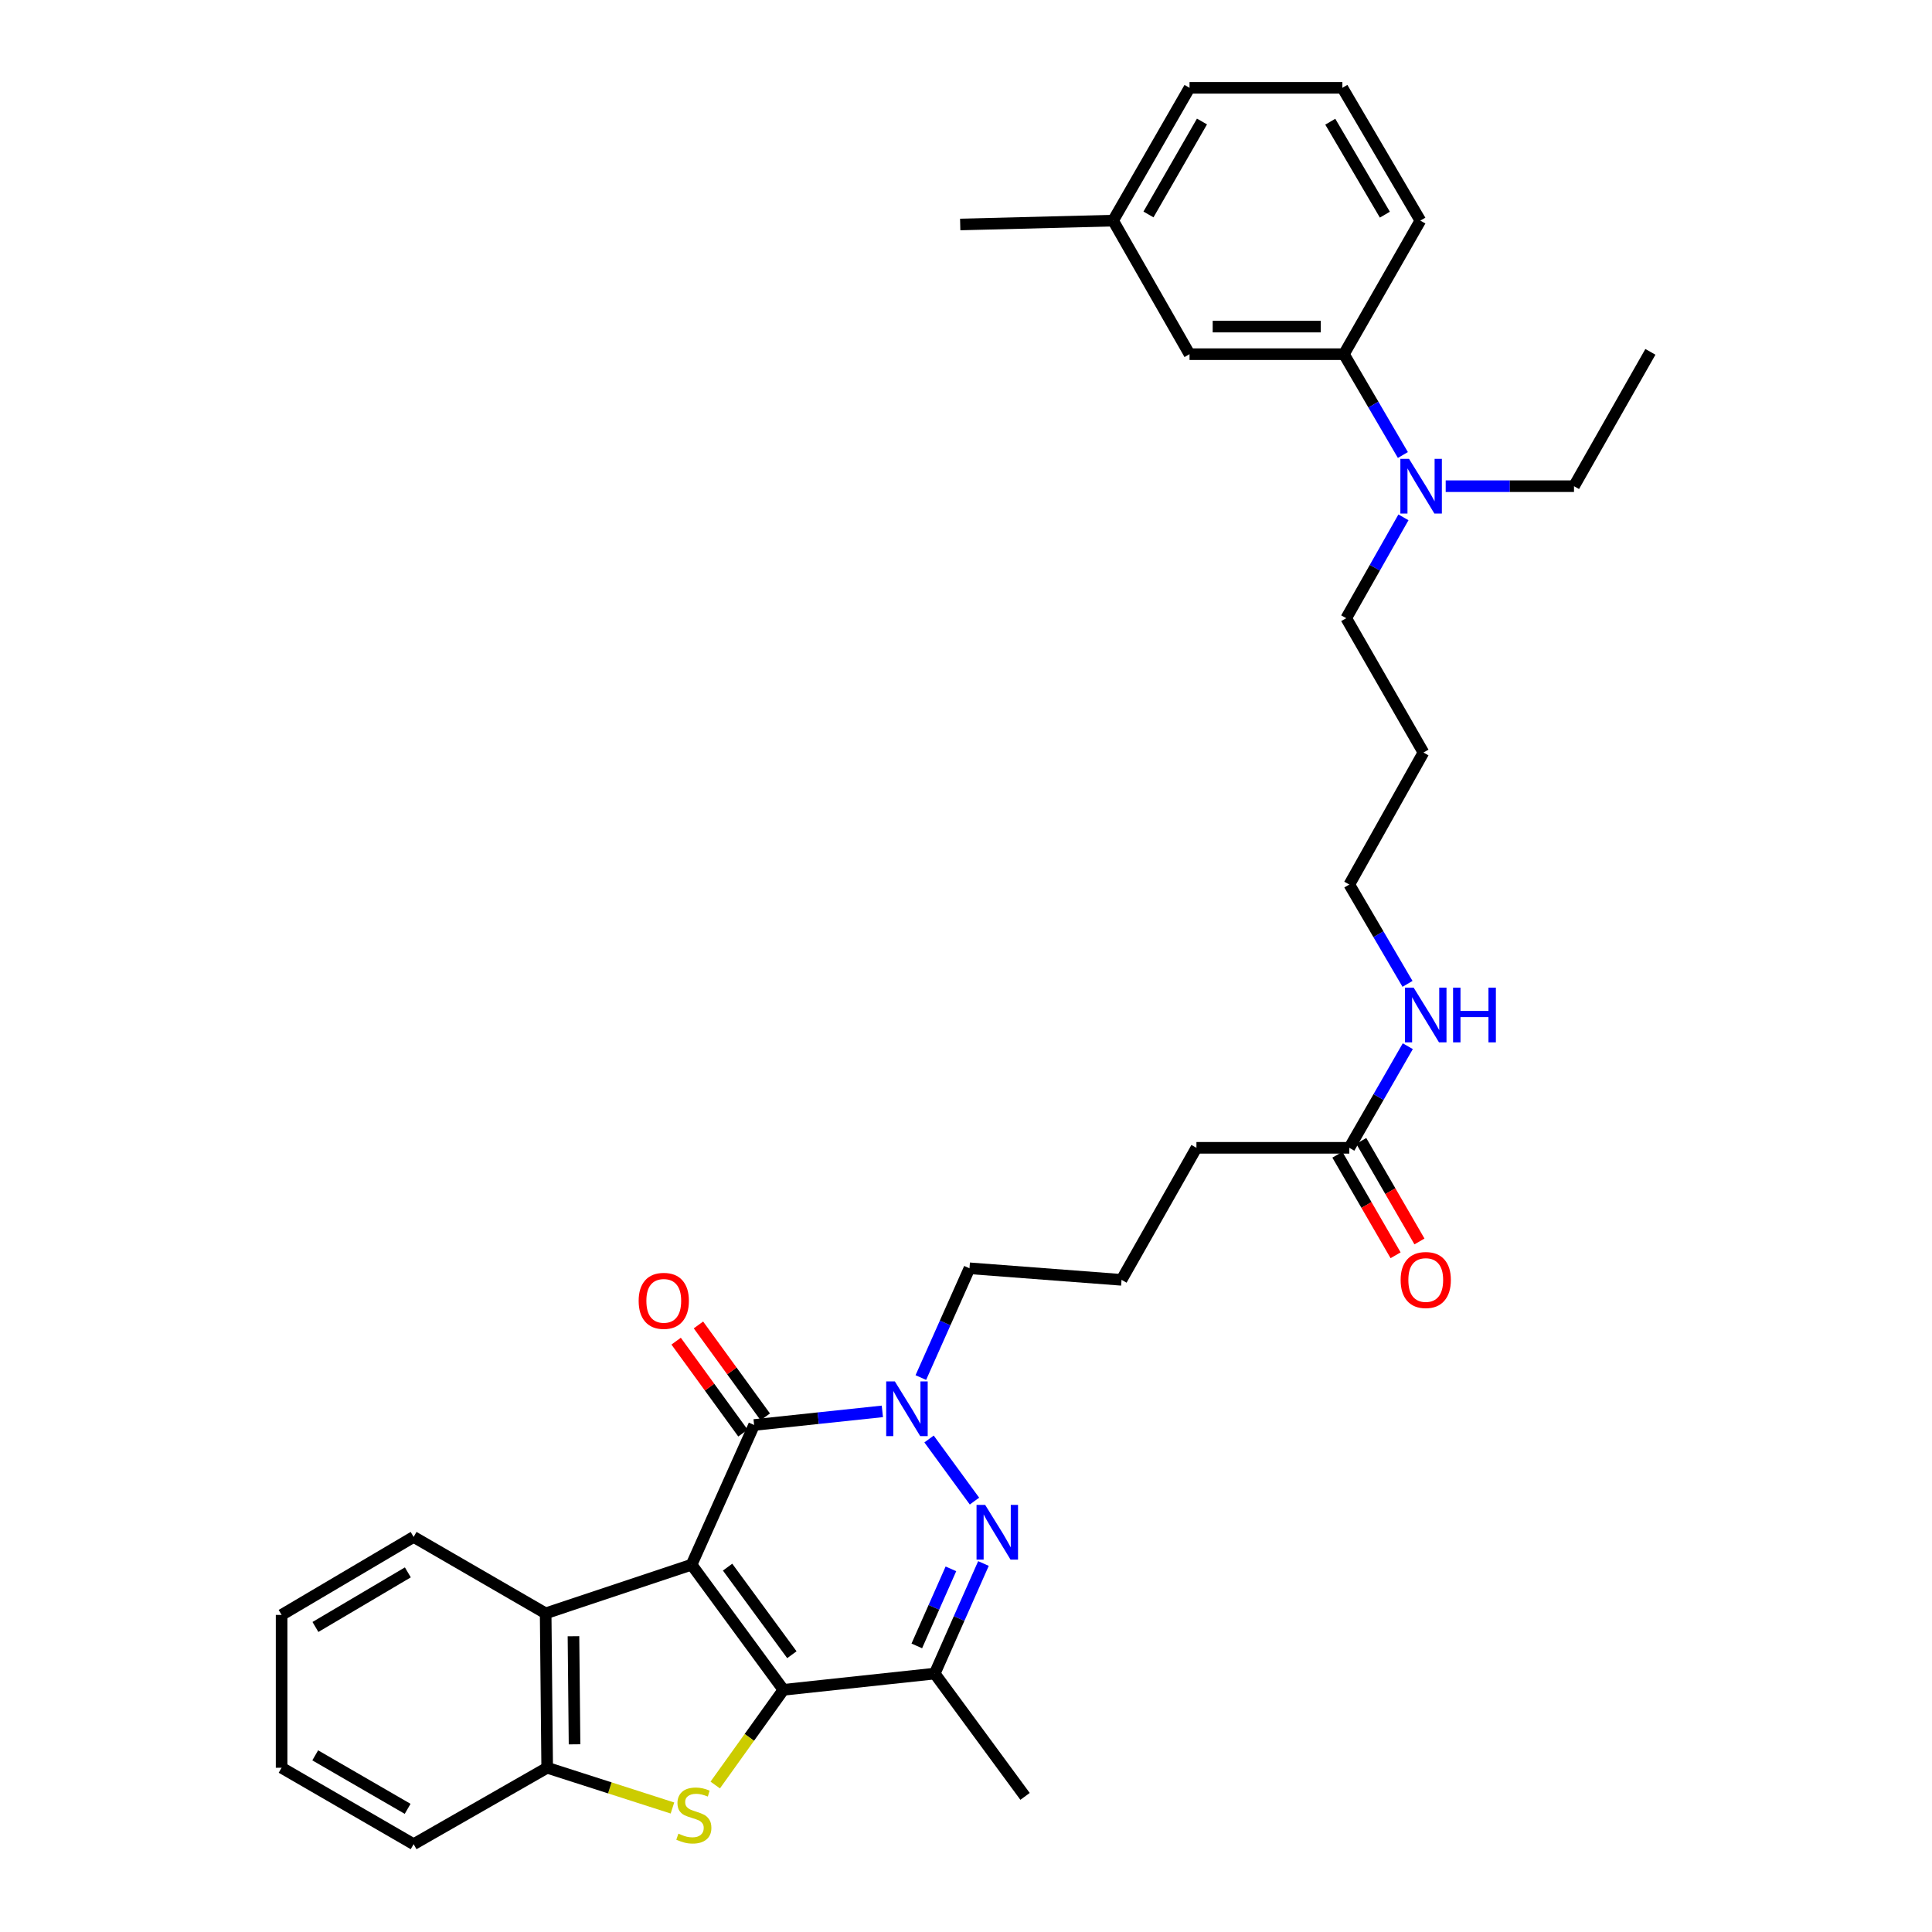 <?xml version='1.0' encoding='iso-8859-1'?>
<svg version='1.1' baseProfile='full'
              xmlns='http://www.w3.org/2000/svg'
                      xmlns:rdkit='http://www.rdkit.org/xml'
                      xmlns:xlink='http://www.w3.org/1999/xlink'
                  xml:space='preserve'
width='1000px' height='1000px' viewBox='0 0 1000 1000'>
<!-- END OF HEADER -->
<rect style='opacity:1.0;fill:#FFFFFF;stroke:none' width='1000' height='1000' x='0' y='0'> </rect>
<path class='bond-0' d='M 357.957,809.884 L 405.497,874.647' style='fill:none;fill-rule:evenodd;stroke:#000000;stroke-width:6px;stroke-linecap:butt;stroke-linejoin:miter;stroke-opacity:1' />
<path class='bond-0' d='M 376.598,811.149 L 409.877,856.483' style='fill:none;fill-rule:evenodd;stroke:#000000;stroke-width:6px;stroke-linecap:butt;stroke-linejoin:miter;stroke-opacity:1' />
<path class='bond-1' d='M 357.957,809.884 L 390.33,737.569' style='fill:none;fill-rule:evenodd;stroke:#000000;stroke-width:6px;stroke-linecap:butt;stroke-linejoin:miter;stroke-opacity:1' />
<path class='bond-6' d='M 357.957,809.884 L 282.429,835.071' style='fill:none;fill-rule:evenodd;stroke:#000000;stroke-width:6px;stroke-linecap:butt;stroke-linejoin:miter;stroke-opacity:1' />
<path class='bond-3' d='M 405.497,874.647 L 387.849,899.285' style='fill:none;fill-rule:evenodd;stroke:#000000;stroke-width:6px;stroke-linecap:butt;stroke-linejoin:miter;stroke-opacity:1' />
<path class='bond-3' d='M 387.849,899.285 L 370.201,923.923' style='fill:none;fill-rule:evenodd;stroke:#CCCC00;stroke-width:6px;stroke-linecap:butt;stroke-linejoin:miter;stroke-opacity:1' />
<path class='bond-5' d='M 405.497,874.647 L 483.809,866.246' style='fill:none;fill-rule:evenodd;stroke:#000000;stroke-width:6px;stroke-linecap:butt;stroke-linejoin:miter;stroke-opacity:1' />
<path class='bond-4' d='M 390.33,737.569 L 423.518,734.048' style='fill:none;fill-rule:evenodd;stroke:#000000;stroke-width:6px;stroke-linecap:butt;stroke-linejoin:miter;stroke-opacity:1' />
<path class='bond-4' d='M 423.518,734.048 L 456.706,730.527' style='fill:none;fill-rule:evenodd;stroke:#0000FF;stroke-width:6px;stroke-linecap:butt;stroke-linejoin:miter;stroke-opacity:1' />
<path class='bond-9' d='M 396.105,733.372 L 378.81,709.579' style='fill:none;fill-rule:evenodd;stroke:#000000;stroke-width:6px;stroke-linecap:butt;stroke-linejoin:miter;stroke-opacity:1' />
<path class='bond-9' d='M 378.81,709.579 L 361.516,685.786' style='fill:none;fill-rule:evenodd;stroke:#FF0000;stroke-width:6px;stroke-linecap:butt;stroke-linejoin:miter;stroke-opacity:1' />
<path class='bond-9' d='M 384.555,741.767 L 367.26,717.974' style='fill:none;fill-rule:evenodd;stroke:#000000;stroke-width:6px;stroke-linecap:butt;stroke-linejoin:miter;stroke-opacity:1' />
<path class='bond-9' d='M 367.26,717.974 L 349.966,694.181' style='fill:none;fill-rule:evenodd;stroke:#FF0000;stroke-width:6px;stroke-linecap:butt;stroke-linejoin:miter;stroke-opacity:1' />
<path class='bond-2' d='M 504.387,776.966 L 480.874,744.817' style='fill:none;fill-rule:evenodd;stroke:#0000FF;stroke-width:6px;stroke-linecap:butt;stroke-linejoin:miter;stroke-opacity:1' />
<path class='bond-34' d='M 509.036,809.266 L 496.423,837.756' style='fill:none;fill-rule:evenodd;stroke:#0000FF;stroke-width:6px;stroke-linecap:butt;stroke-linejoin:miter;stroke-opacity:1' />
<path class='bond-34' d='M 496.423,837.756 L 483.809,866.246' style='fill:none;fill-rule:evenodd;stroke:#000000;stroke-width:6px;stroke-linecap:butt;stroke-linejoin:miter;stroke-opacity:1' />
<path class='bond-34' d='M 492.196,812.033 L 483.366,831.976' style='fill:none;fill-rule:evenodd;stroke:#0000FF;stroke-width:6px;stroke-linecap:butt;stroke-linejoin:miter;stroke-opacity:1' />
<path class='bond-34' d='M 483.366,831.976 L 474.537,851.919' style='fill:none;fill-rule:evenodd;stroke:#000000;stroke-width:6px;stroke-linecap:butt;stroke-linejoin:miter;stroke-opacity:1' />
<path class='bond-33' d='M 348.057,935.82 L 315.64,925.402' style='fill:none;fill-rule:evenodd;stroke:#CCCC00;stroke-width:6px;stroke-linecap:butt;stroke-linejoin:miter;stroke-opacity:1' />
<path class='bond-33' d='M 315.64,925.402 L 283.222,914.985' style='fill:none;fill-rule:evenodd;stroke:#000000;stroke-width:6px;stroke-linecap:butt;stroke-linejoin:miter;stroke-opacity:1' />
<path class='bond-15' d='M 476.624,713.027 L 489.212,684.746' style='fill:none;fill-rule:evenodd;stroke:#0000FF;stroke-width:6px;stroke-linecap:butt;stroke-linejoin:miter;stroke-opacity:1' />
<path class='bond-15' d='M 489.212,684.746 L 501.801,656.465' style='fill:none;fill-rule:evenodd;stroke:#000000;stroke-width:6px;stroke-linecap:butt;stroke-linejoin:miter;stroke-opacity:1' />
<path class='bond-16' d='M 483.809,866.246 L 530.565,929.803' style='fill:none;fill-rule:evenodd;stroke:#000000;stroke-width:6px;stroke-linecap:butt;stroke-linejoin:miter;stroke-opacity:1' />
<path class='bond-7' d='M 282.429,835.071 L 283.222,914.985' style='fill:none;fill-rule:evenodd;stroke:#000000;stroke-width:6px;stroke-linecap:butt;stroke-linejoin:miter;stroke-opacity:1' />
<path class='bond-7' d='M 296.826,846.916 L 297.381,902.856' style='fill:none;fill-rule:evenodd;stroke:#000000;stroke-width:6px;stroke-linecap:butt;stroke-linejoin:miter;stroke-opacity:1' />
<path class='bond-18' d='M 282.429,835.071 L 214.089,795.51' style='fill:none;fill-rule:evenodd;stroke:#000000;stroke-width:6px;stroke-linecap:butt;stroke-linejoin:miter;stroke-opacity:1' />
<path class='bond-20' d='M 283.222,914.985 L 214.089,954.545' style='fill:none;fill-rule:evenodd;stroke:#000000;stroke-width:6px;stroke-linecap:butt;stroke-linejoin:miter;stroke-opacity:1' />
<path class='bond-8' d='M 695.613,183.325 L 710.873,209.418' style='fill:none;fill-rule:evenodd;stroke:#000000;stroke-width:6px;stroke-linecap:butt;stroke-linejoin:miter;stroke-opacity:1' />
<path class='bond-8' d='M 710.873,209.418 L 726.132,235.511' style='fill:none;fill-rule:evenodd;stroke:#0000FF;stroke-width:6px;stroke-linecap:butt;stroke-linejoin:miter;stroke-opacity:1' />
<path class='bond-12' d='M 695.613,183.325 L 615.699,183.325' style='fill:none;fill-rule:evenodd;stroke:#000000;stroke-width:6px;stroke-linecap:butt;stroke-linejoin:miter;stroke-opacity:1' />
<path class='bond-12' d='M 683.626,169.046 L 627.686,169.046' style='fill:none;fill-rule:evenodd;stroke:#000000;stroke-width:6px;stroke-linecap:butt;stroke-linejoin:miter;stroke-opacity:1' />
<path class='bond-24' d='M 695.613,183.325 L 735.174,114.192' style='fill:none;fill-rule:evenodd;stroke:#000000;stroke-width:6px;stroke-linecap:butt;stroke-linejoin:miter;stroke-opacity:1' />
<path class='bond-10' d='M 698.406,594.106 L 619.277,594.106' style='fill:none;fill-rule:evenodd;stroke:#000000;stroke-width:6px;stroke-linecap:butt;stroke-linejoin:miter;stroke-opacity:1' />
<path class='bond-13' d='M 692.227,597.683 L 707.291,623.706' style='fill:none;fill-rule:evenodd;stroke:#000000;stroke-width:6px;stroke-linecap:butt;stroke-linejoin:miter;stroke-opacity:1' />
<path class='bond-13' d='M 707.291,623.706 L 722.355,649.729' style='fill:none;fill-rule:evenodd;stroke:#FF0000;stroke-width:6px;stroke-linecap:butt;stroke-linejoin:miter;stroke-opacity:1' />
<path class='bond-13' d='M 704.584,590.529 L 719.649,616.552' style='fill:none;fill-rule:evenodd;stroke:#000000;stroke-width:6px;stroke-linecap:butt;stroke-linejoin:miter;stroke-opacity:1' />
<path class='bond-13' d='M 719.649,616.552 L 734.713,642.576' style='fill:none;fill-rule:evenodd;stroke:#FF0000;stroke-width:6px;stroke-linecap:butt;stroke-linejoin:miter;stroke-opacity:1' />
<path class='bond-14' d='M 698.406,594.106 L 713.54,567.809' style='fill:none;fill-rule:evenodd;stroke:#000000;stroke-width:6px;stroke-linecap:butt;stroke-linejoin:miter;stroke-opacity:1' />
<path class='bond-14' d='M 713.54,567.809 L 728.675,541.512' style='fill:none;fill-rule:evenodd;stroke:#0000FF;stroke-width:6px;stroke-linecap:butt;stroke-linejoin:miter;stroke-opacity:1' />
<path class='bond-11' d='M 726.423,267.774 L 711.613,293.878' style='fill:none;fill-rule:evenodd;stroke:#0000FF;stroke-width:6px;stroke-linecap:butt;stroke-linejoin:miter;stroke-opacity:1' />
<path class='bond-11' d='M 711.613,293.878 L 696.803,319.983' style='fill:none;fill-rule:evenodd;stroke:#000000;stroke-width:6px;stroke-linecap:butt;stroke-linejoin:miter;stroke-opacity:1' />
<path class='bond-26' d='M 748.289,251.65 L 781.494,251.65' style='fill:none;fill-rule:evenodd;stroke:#0000FF;stroke-width:6px;stroke-linecap:butt;stroke-linejoin:miter;stroke-opacity:1' />
<path class='bond-26' d='M 781.494,251.65 L 814.699,251.65' style='fill:none;fill-rule:evenodd;stroke:#000000;stroke-width:6px;stroke-linecap:butt;stroke-linejoin:miter;stroke-opacity:1' />
<path class='bond-17' d='M 615.699,183.325 L 576.138,114.192' style='fill:none;fill-rule:evenodd;stroke:#000000;stroke-width:6px;stroke-linecap:butt;stroke-linejoin:miter;stroke-opacity:1' />
<path class='bond-27' d='M 728.525,509.252 L 713.465,483.545' style='fill:none;fill-rule:evenodd;stroke:#0000FF;stroke-width:6px;stroke-linecap:butt;stroke-linejoin:miter;stroke-opacity:1' />
<path class='bond-27' d='M 713.465,483.545 L 698.406,457.838' style='fill:none;fill-rule:evenodd;stroke:#000000;stroke-width:6px;stroke-linecap:butt;stroke-linejoin:miter;stroke-opacity:1' />
<path class='bond-21' d='M 501.801,656.465 L 580.509,662.446' style='fill:none;fill-rule:evenodd;stroke:#000000;stroke-width:6px;stroke-linecap:butt;stroke-linejoin:miter;stroke-opacity:1' />
<path class='bond-29' d='M 576.138,114.192 L 497.001,116.191' style='fill:none;fill-rule:evenodd;stroke:#000000;stroke-width:6px;stroke-linecap:butt;stroke-linejoin:miter;stroke-opacity:1' />
<path class='bond-36' d='M 576.138,114.192 L 615.699,45.455' style='fill:none;fill-rule:evenodd;stroke:#000000;stroke-width:6px;stroke-linecap:butt;stroke-linejoin:miter;stroke-opacity:1' />
<path class='bond-36' d='M 594.448,111.004 L 622.14,62.888' style='fill:none;fill-rule:evenodd;stroke:#000000;stroke-width:6px;stroke-linecap:butt;stroke-linejoin:miter;stroke-opacity:1' />
<path class='bond-31' d='M 214.089,795.51 L 145.756,835.88' style='fill:none;fill-rule:evenodd;stroke:#000000;stroke-width:6px;stroke-linecap:butt;stroke-linejoin:miter;stroke-opacity:1' />
<path class='bond-31' d='M 211.102,813.859 L 163.269,842.118' style='fill:none;fill-rule:evenodd;stroke:#000000;stroke-width:6px;stroke-linecap:butt;stroke-linejoin:miter;stroke-opacity:1' />
<path class='bond-19' d='M 736.776,389.505 L 698.406,457.838' style='fill:none;fill-rule:evenodd;stroke:#000000;stroke-width:6px;stroke-linecap:butt;stroke-linejoin:miter;stroke-opacity:1' />
<path class='bond-22' d='M 736.776,389.505 L 696.803,319.983' style='fill:none;fill-rule:evenodd;stroke:#000000;stroke-width:6px;stroke-linecap:butt;stroke-linejoin:miter;stroke-opacity:1' />
<path class='bond-35' d='M 214.089,954.545 L 145.756,914.985' style='fill:none;fill-rule:evenodd;stroke:#000000;stroke-width:6px;stroke-linecap:butt;stroke-linejoin:miter;stroke-opacity:1' />
<path class='bond-35' d='M 210.993,936.254 L 163.16,908.562' style='fill:none;fill-rule:evenodd;stroke:#000000;stroke-width:6px;stroke-linecap:butt;stroke-linejoin:miter;stroke-opacity:1' />
<path class='bond-23' d='M 580.509,662.446 L 619.277,594.106' style='fill:none;fill-rule:evenodd;stroke:#000000;stroke-width:6px;stroke-linecap:butt;stroke-linejoin:miter;stroke-opacity:1' />
<path class='bond-25' d='M 735.174,114.192 L 694.812,45.455' style='fill:none;fill-rule:evenodd;stroke:#000000;stroke-width:6px;stroke-linecap:butt;stroke-linejoin:miter;stroke-opacity:1' />
<path class='bond-25' d='M 716.806,111.111 L 688.553,62.995' style='fill:none;fill-rule:evenodd;stroke:#000000;stroke-width:6px;stroke-linecap:butt;stroke-linejoin:miter;stroke-opacity:1' />
<path class='bond-28' d='M 694.812,45.455 L 615.699,45.455' style='fill:none;fill-rule:evenodd;stroke:#000000;stroke-width:6px;stroke-linecap:butt;stroke-linejoin:miter;stroke-opacity:1' />
<path class='bond-30' d='M 814.699,251.65 L 854.244,182.12' style='fill:none;fill-rule:evenodd;stroke:#000000;stroke-width:6px;stroke-linecap:butt;stroke-linejoin:miter;stroke-opacity:1' />
<path class='bond-32' d='M 145.756,835.88 L 145.756,914.985' style='fill:none;fill-rule:evenodd;stroke:#000000;stroke-width:6px;stroke-linecap:butt;stroke-linejoin:miter;stroke-opacity:1' />
<path  class='atom-3' d='M 509.931 778.946
L 519.211 793.946
Q 520.131 795.426, 521.611 798.106
Q 523.091 800.786, 523.171 800.946
L 523.171 778.946
L 526.931 778.946
L 526.931 807.266
L 523.051 807.266
L 513.091 790.866
Q 511.931 788.946, 510.691 786.746
Q 509.491 784.546, 509.131 783.866
L 509.131 807.266
L 505.451 807.266
L 505.451 778.946
L 509.931 778.946
' fill='#0000FF'/>
<path  class='atom-4' d='M 351.131 949.098
Q 351.451 949.218, 352.771 949.778
Q 354.091 950.338, 355.531 950.698
Q 357.011 951.018, 358.451 951.018
Q 361.131 951.018, 362.691 949.738
Q 364.251 948.418, 364.251 946.138
Q 364.251 944.578, 363.451 943.618
Q 362.691 942.658, 361.491 942.138
Q 360.291 941.618, 358.291 941.018
Q 355.771 940.258, 354.251 939.538
Q 352.771 938.818, 351.691 937.298
Q 350.651 935.778, 350.651 933.218
Q 350.651 929.658, 353.051 927.458
Q 355.491 925.258, 360.291 925.258
Q 363.571 925.258, 367.291 926.818
L 366.371 929.898
Q 362.971 928.498, 360.411 928.498
Q 357.651 928.498, 356.131 929.658
Q 354.611 930.778, 354.651 932.738
Q 354.651 934.258, 355.411 935.178
Q 356.211 936.098, 357.331 936.618
Q 358.491 937.138, 360.411 937.738
Q 362.971 938.538, 364.491 939.338
Q 366.011 940.138, 367.091 941.778
Q 368.211 943.378, 368.211 946.138
Q 368.211 950.058, 365.571 952.178
Q 362.971 954.258, 358.611 954.258
Q 356.091 954.258, 354.171 953.698
Q 352.291 953.178, 350.051 952.258
L 351.131 949.098
' fill='#CCCC00'/>
<path  class='atom-5' d='M 463.175 715.017
L 472.455 730.017
Q 473.375 731.497, 474.855 734.177
Q 476.335 736.857, 476.415 737.017
L 476.415 715.017
L 480.175 715.017
L 480.175 743.337
L 476.295 743.337
L 466.335 726.937
Q 465.175 725.017, 463.935 722.817
Q 462.735 720.617, 462.375 719.937
L 462.375 743.337
L 458.695 743.337
L 458.695 715.017
L 463.175 715.017
' fill='#0000FF'/>
<path  class='atom-10' d='M 330.567 673.315
Q 330.567 666.515, 333.927 662.715
Q 337.287 658.915, 343.567 658.915
Q 349.847 658.915, 353.207 662.715
Q 356.567 666.515, 356.567 673.315
Q 356.567 680.195, 353.167 684.115
Q 349.767 687.995, 343.567 687.995
Q 337.327 687.995, 333.927 684.115
Q 330.567 680.235, 330.567 673.315
M 343.567 684.795
Q 347.887 684.795, 350.207 681.915
Q 352.567 678.995, 352.567 673.315
Q 352.567 667.755, 350.207 664.955
Q 347.887 662.115, 343.567 662.115
Q 339.247 662.115, 336.887 664.915
Q 334.567 667.715, 334.567 673.315
Q 334.567 679.035, 336.887 681.915
Q 339.247 684.795, 343.567 684.795
' fill='#FF0000'/>
<path  class='atom-12' d='M 729.31 237.49
L 738.59 252.49
Q 739.51 253.97, 740.99 256.65
Q 742.47 259.33, 742.55 259.49
L 742.55 237.49
L 746.31 237.49
L 746.31 265.81
L 742.43 265.81
L 732.47 249.41
Q 731.31 247.49, 730.07 245.29
Q 728.87 243.09, 728.51 242.41
L 728.51 265.81
L 724.83 265.81
L 724.83 237.49
L 729.31 237.49
' fill='#0000FF'/>
<path  class='atom-14' d='M 724.966 662.526
Q 724.966 655.726, 728.326 651.926
Q 731.686 648.126, 737.966 648.126
Q 744.246 648.126, 747.606 651.926
Q 750.966 655.726, 750.966 662.526
Q 750.966 669.406, 747.566 673.326
Q 744.166 677.206, 737.966 677.206
Q 731.726 677.206, 728.326 673.326
Q 724.966 669.446, 724.966 662.526
M 737.966 674.006
Q 742.286 674.006, 744.606 671.126
Q 746.966 668.206, 746.966 662.526
Q 746.966 656.966, 744.606 654.166
Q 742.286 651.326, 737.966 651.326
Q 733.646 651.326, 731.286 654.126
Q 728.966 656.926, 728.966 662.526
Q 728.966 668.246, 731.286 671.126
Q 733.646 674.006, 737.966 674.006
' fill='#FF0000'/>
<path  class='atom-15' d='M 731.706 511.209
L 740.986 526.209
Q 741.906 527.689, 743.386 530.369
Q 744.866 533.049, 744.946 533.209
L 744.946 511.209
L 748.706 511.209
L 748.706 539.529
L 744.826 539.529
L 734.866 523.129
Q 733.706 521.209, 732.466 519.009
Q 731.266 516.809, 730.906 516.129
L 730.906 539.529
L 727.226 539.529
L 727.226 511.209
L 731.706 511.209
' fill='#0000FF'/>
<path  class='atom-15' d='M 752.106 511.209
L 755.946 511.209
L 755.946 523.249
L 770.426 523.249
L 770.426 511.209
L 774.266 511.209
L 774.266 539.529
L 770.426 539.529
L 770.426 526.449
L 755.946 526.449
L 755.946 539.529
L 752.106 539.529
L 752.106 511.209
' fill='#0000FF'/>
</svg>
